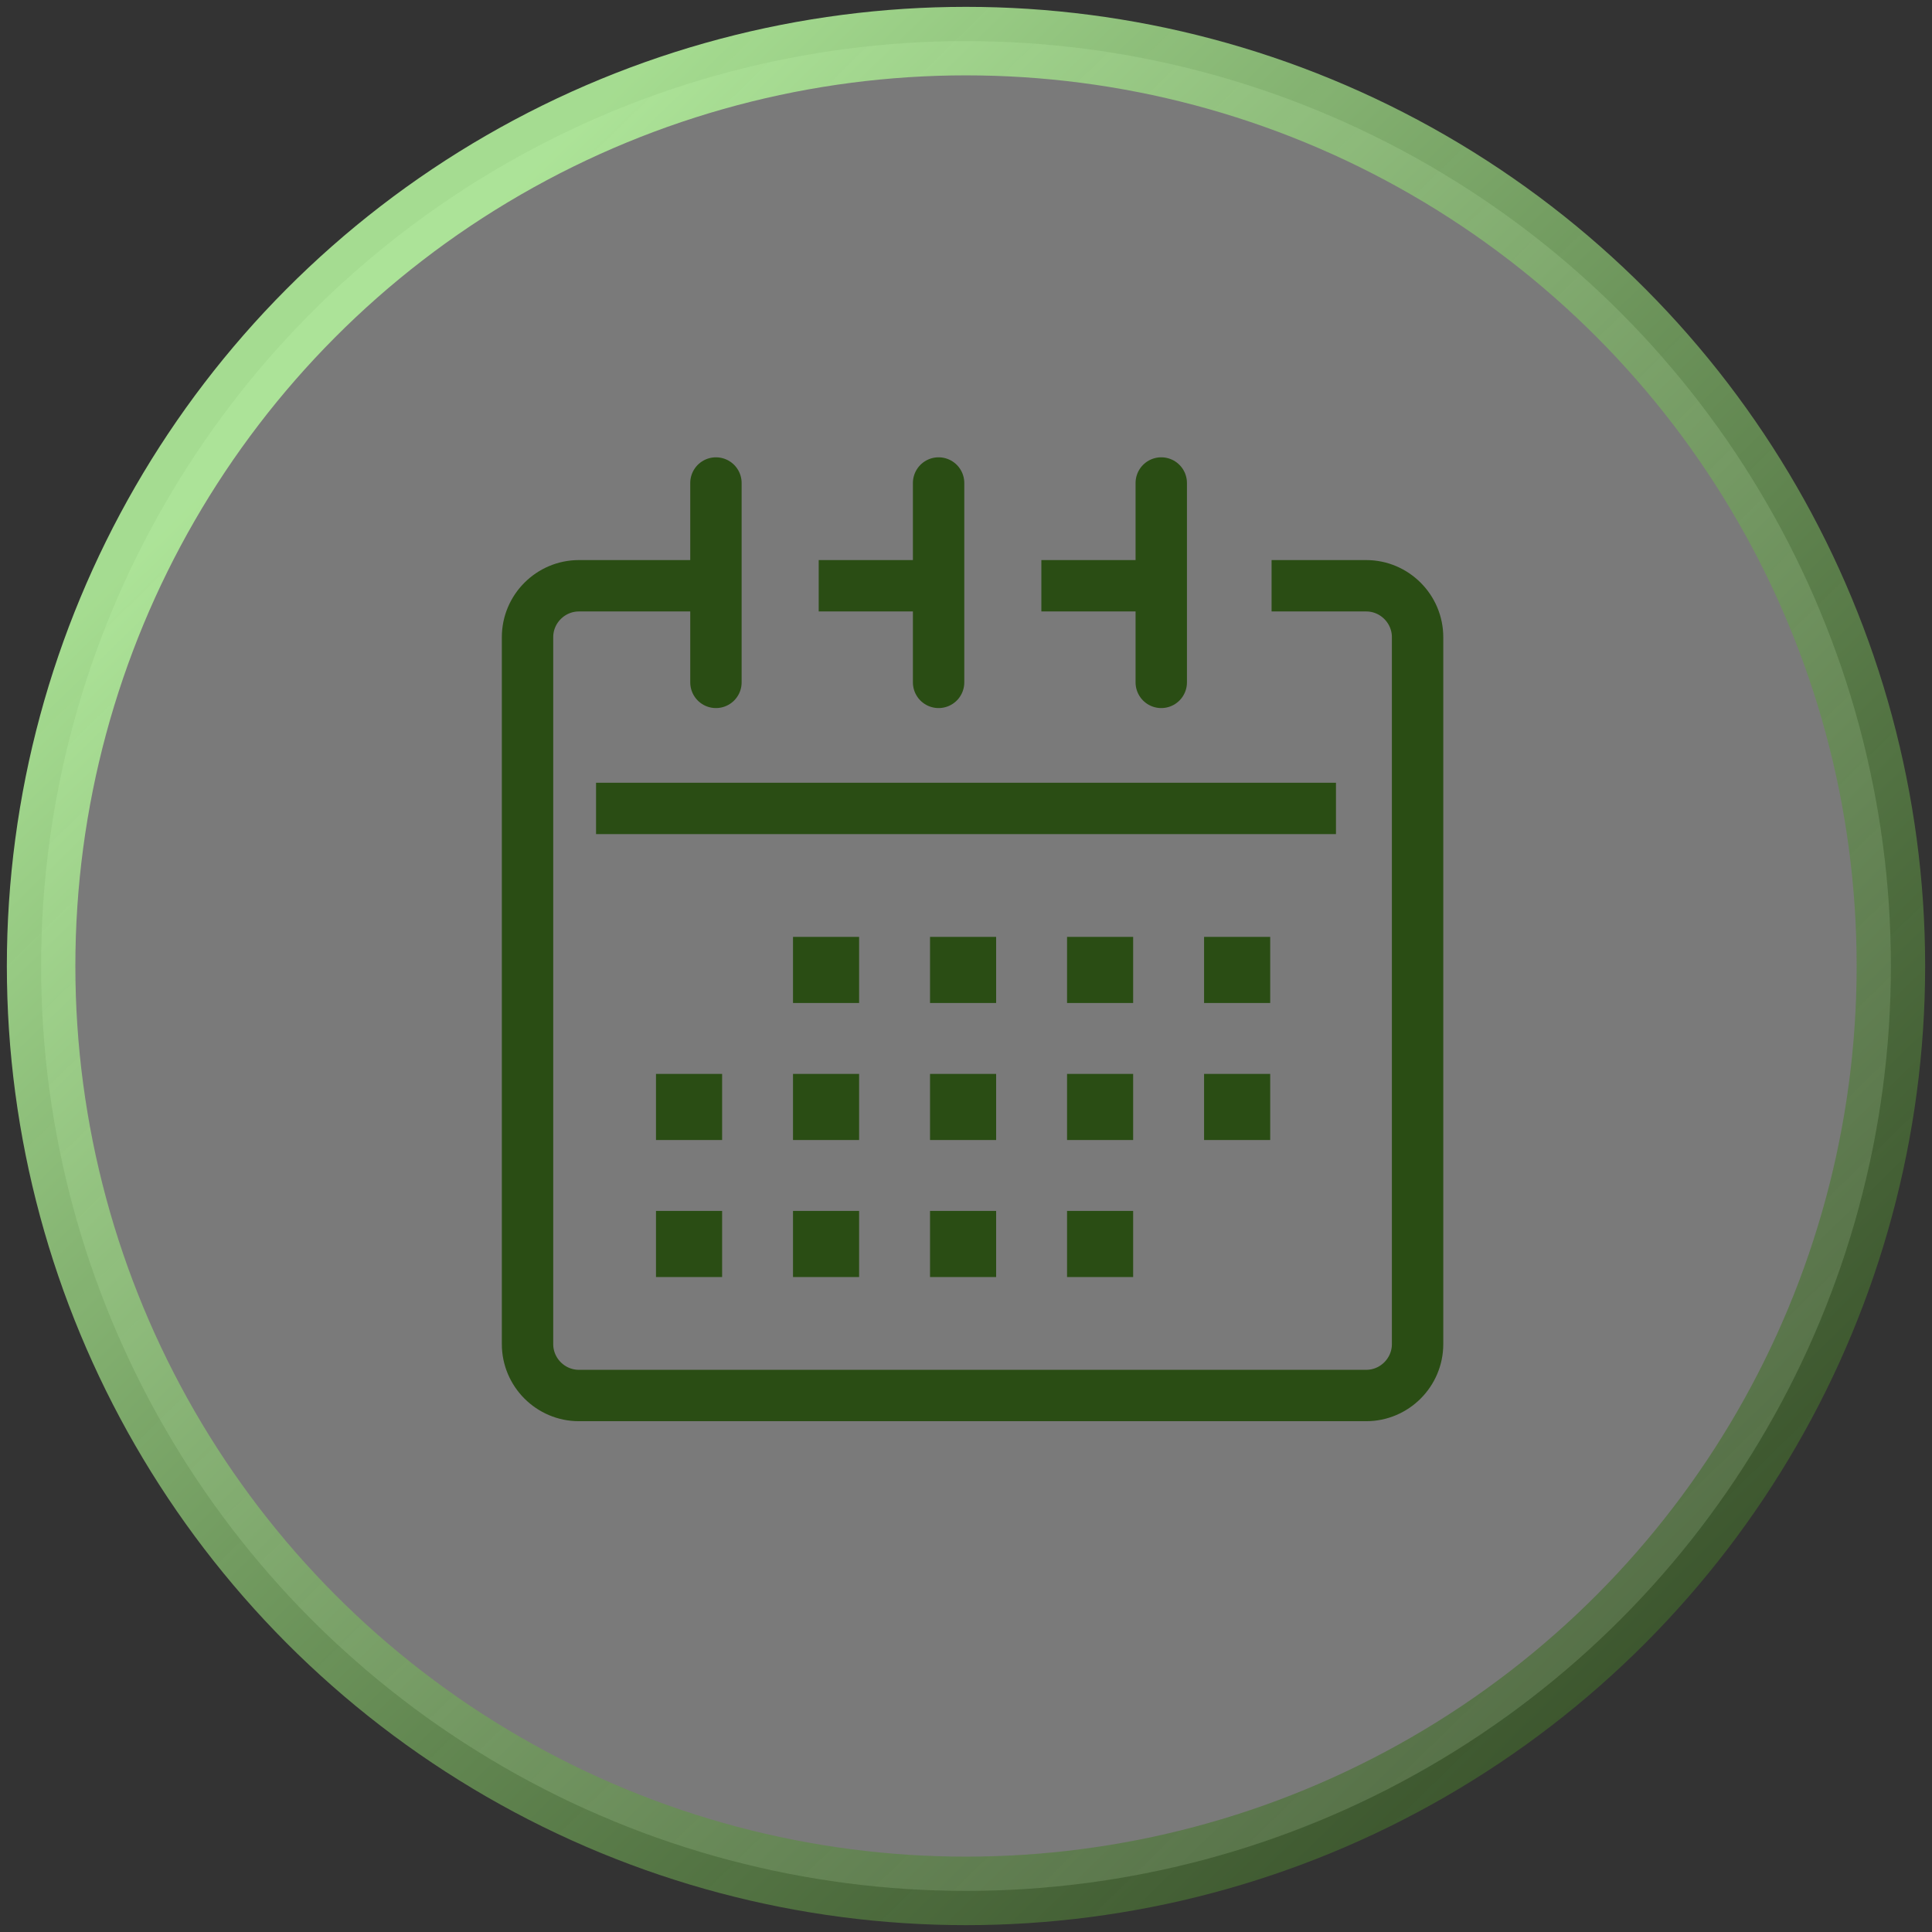 <?xml version="1.0" encoding="UTF-8"?>
<svg width="141px" height="141px" viewBox="0 0 141 141" version="1.1" xmlns="http://www.w3.org/2000/svg" xmlns:xlink="http://www.w3.org/1999/xlink">
    <rect x="0" y="0" width="141" height="141" fill="#333333" stroke="none"/>
    <!-- Generator: Sketch 51.3 (57544) - http://www.bohemiancoding.com/sketch -->
    <title>Group 55</title>
    <desc>Created with Sketch.</desc>
    <defs>
        <linearGradient x1="100%" y1="102.489%" x2="16.95%" y2="17.372%" id="linearGradient-1">
            <stop stop-color="#D13EBB" offset="0%"></stop>
            <stop stop-color="#F0B419" offset="0%"></stop>
            <stop stop-color="#F3BA15" stop-opacity="0.786" offset="0%"></stop>
            <stop stop-color="#2A4D14" stop-opacity="0.596" offset="0.076%"></stop>
            <stop stop-color="#B2EF9B" stop-opacity="0.9" offset="100%"></stop>
        </linearGradient>
        <polygon id="path-2" points="0 68.941 68.084 68.941 68.084 0 0 0"></polygon>
    </defs>
    <g id="Welcome" stroke="none" stroke-width="1" fill="none" fill-rule="evenodd">
        <g id="J13865_TRE_Website_Design_Seedling_Database_Detail_FA" transform="translate(-432, -2793)">
            <g id="Group-55" transform="translate(435, 2796)">
                <g id="Group-31" fill="#FFFFFF" fill-opacity="0.35" stroke="url(#linearGradient-1)" stroke-width="5">
                    <circle id="Oval-2" cx="67.5" cy="67.5" r="67.5"></circle>
                </g>
                <g id="Group-42" transform="translate(33, 31)">
                    <path d="M56.801,8.75 L63.708,8.75 C65.771,8.75 67.457,10.438 67.457,12.5 L67.457,64.096 C67.457,66.159 65.771,67.846 63.708,67.846 L6.25,67.846 C4.186,67.846 2.5,66.159 2.5,64.096 L2.5,12.5 C2.5,10.438 4.186,8.75 6.25,8.75 L16.566,8.75" id="Stroke-1" stroke="#2A4D14" stroke-width="3.75" stroke-linejoin="round"></path>
                    <path d="M40,8.75 L48.983,8.75" id="Stroke-3" stroke="#2A4D14" stroke-width="3.75" stroke-linejoin="round"></path>
                    <path d="M23.75,8.75 L32.733,8.75" id="Stroke-5" stroke="#2A4D14" stroke-width="3.75" stroke-linejoin="round"></path>
                    <path d="M7.5,25 L61.501,25" id="Stroke-7" stroke="#2A4D14" stroke-width="3.75" stroke-linejoin="round"></path>
                    <path d="M16.25,1.25 L16.25,15.801" id="Stroke-9" stroke="#2A4D14" stroke-width="3.75" stroke-linecap="round"></path>
                    <path d="M48.75,1.25 L48.75,15.801" id="Stroke-11" stroke="#2A4D14" stroke-width="3.75" stroke-linecap="round"></path>
                    <path d="M32.5,1.25 L32.5,15.801" id="Stroke-13" stroke="#2A4D14" stroke-width="3.75" stroke-linecap="round"></path>
                    <mask id="mask-3" fill="white">
                        <use xlink:href="#path-2"></use>
                    </mask>
                    <g id="Clip-16"></g>
                    <polygon id="Fill-15" mask="url(#mask-3)" points="23.75 47.325 24.824 47.325 24.824 46.25 23.75 46.25"></polygon>
                    <polygon id="Stroke-17" stroke="#2A4D14" stroke-width="3.75" mask="url(#mask-3)" points="23.75 47.325 24.824 47.325 24.824 46.25 23.75 46.25"></polygon>
                    <polygon id="Fill-18" mask="url(#mask-3)" points="13.75 47.325 14.826 47.325 14.826 46.25 13.75 46.25"></polygon>
                    <polygon id="Stroke-19" stroke="#2A4D14" stroke-width="3.75" mask="url(#mask-3)" points="13.75 47.325 14.826 47.325 14.826 46.25 13.75 46.25"></polygon>
                    <polygon id="Fill-20" mask="url(#mask-3)" points="33.75 47.325 34.824 47.325 34.824 46.25 33.75 46.25"></polygon>
                    <polygon id="Stroke-21" stroke="#2A4D14" stroke-width="3.75" mask="url(#mask-3)" points="33.75 47.325 34.824 47.325 34.824 46.25 33.75 46.25"></polygon>
                    <polygon id="Fill-22" mask="url(#mask-3)" points="43.75 47.325 44.824 47.325 44.824 46.25 43.75 46.25"></polygon>
                    <polygon id="Stroke-23" stroke="#2A4D14" stroke-width="3.75" mask="url(#mask-3)" points="43.75 47.325 44.824 47.325 44.824 46.25 43.75 46.25"></polygon>
                    <polygon id="Fill-24" mask="url(#mask-3)" points="53.75 47.325 54.826 47.325 54.826 46.25 53.75 46.25"></polygon>
                    <polygon id="Stroke-25" stroke="#2A4D14" stroke-width="3.75" mask="url(#mask-3)" points="53.75 47.325 54.826 47.325 54.826 46.25 53.75 46.25"></polygon>
                    <polygon id="Fill-26" mask="url(#mask-3)" points="23.75 37.325 24.824 37.325 24.824 36.25 23.75 36.25"></polygon>
                    <polygon id="Stroke-27" stroke="#2A4D14" stroke-width="3.75" mask="url(#mask-3)" points="23.75 37.325 24.824 37.325 24.824 36.25 23.75 36.25"></polygon>
                    <polygon id="Fill-28" mask="url(#mask-3)" points="33.75 37.325 34.824 37.325 34.824 36.25 33.75 36.25"></polygon>
                    <polygon id="Stroke-29" stroke="#2A4D14" stroke-width="3.75" mask="url(#mask-3)" points="33.75 37.325 34.824 37.325 34.824 36.25 33.75 36.25"></polygon>
                    <polygon id="Fill-30" mask="url(#mask-3)" points="43.75 37.325 44.824 37.325 44.824 36.25 43.75 36.25"></polygon>
                    <polygon id="Stroke-31" stroke="#2A4D14" stroke-width="3.75" mask="url(#mask-3)" points="43.75 37.325 44.824 37.325 44.824 36.25 43.75 36.25"></polygon>
                    <polygon id="Fill-32" mask="url(#mask-3)" points="53.75 37.325 54.826 37.325 54.826 36.25 53.75 36.25"></polygon>
                    <polygon id="Stroke-33" stroke="#2A4D14" stroke-width="3.75" mask="url(#mask-3)" points="53.75 37.325 54.826 37.325 54.826 36.25 53.75 36.25"></polygon>
                    <polygon id="Fill-34" mask="url(#mask-3)" points="23.75 57.325 24.824 57.325 24.824 56.25 23.75 56.25"></polygon>
                    <polygon id="Stroke-35" stroke="#2A4D14" stroke-width="3.75" mask="url(#mask-3)" points="23.75 57.325 24.824 57.325 24.824 56.25 23.75 56.25"></polygon>
                    <polygon id="Fill-36" mask="url(#mask-3)" points="13.75 57.325 14.826 57.325 14.826 56.25 13.75 56.25"></polygon>
                    <polygon id="Stroke-37" stroke="#2A4D14" stroke-width="3.75" mask="url(#mask-3)" points="13.75 57.325 14.826 57.325 14.826 56.25 13.75 56.25"></polygon>
                    <polygon id="Fill-38" mask="url(#mask-3)" points="33.75 57.325 34.824 57.325 34.824 56.25 33.75 56.25"></polygon>
                    <polygon id="Stroke-39" stroke="#2A4D14" stroke-width="3.75" mask="url(#mask-3)" points="33.75 57.325 34.824 57.325 34.824 56.25 33.75 56.25"></polygon>
                    <polygon id="Fill-40" mask="url(#mask-3)" points="43.75 57.325 44.824 57.325 44.824 56.25 43.75 56.25"></polygon>
                    <polygon id="Stroke-41" stroke="#2A4D14" stroke-width="3.75" mask="url(#mask-3)" points="43.75 57.325 44.824 57.325 44.824 56.25 43.75 56.25"></polygon>
                </g>
            </g>
        </g>
    </g>
</svg>